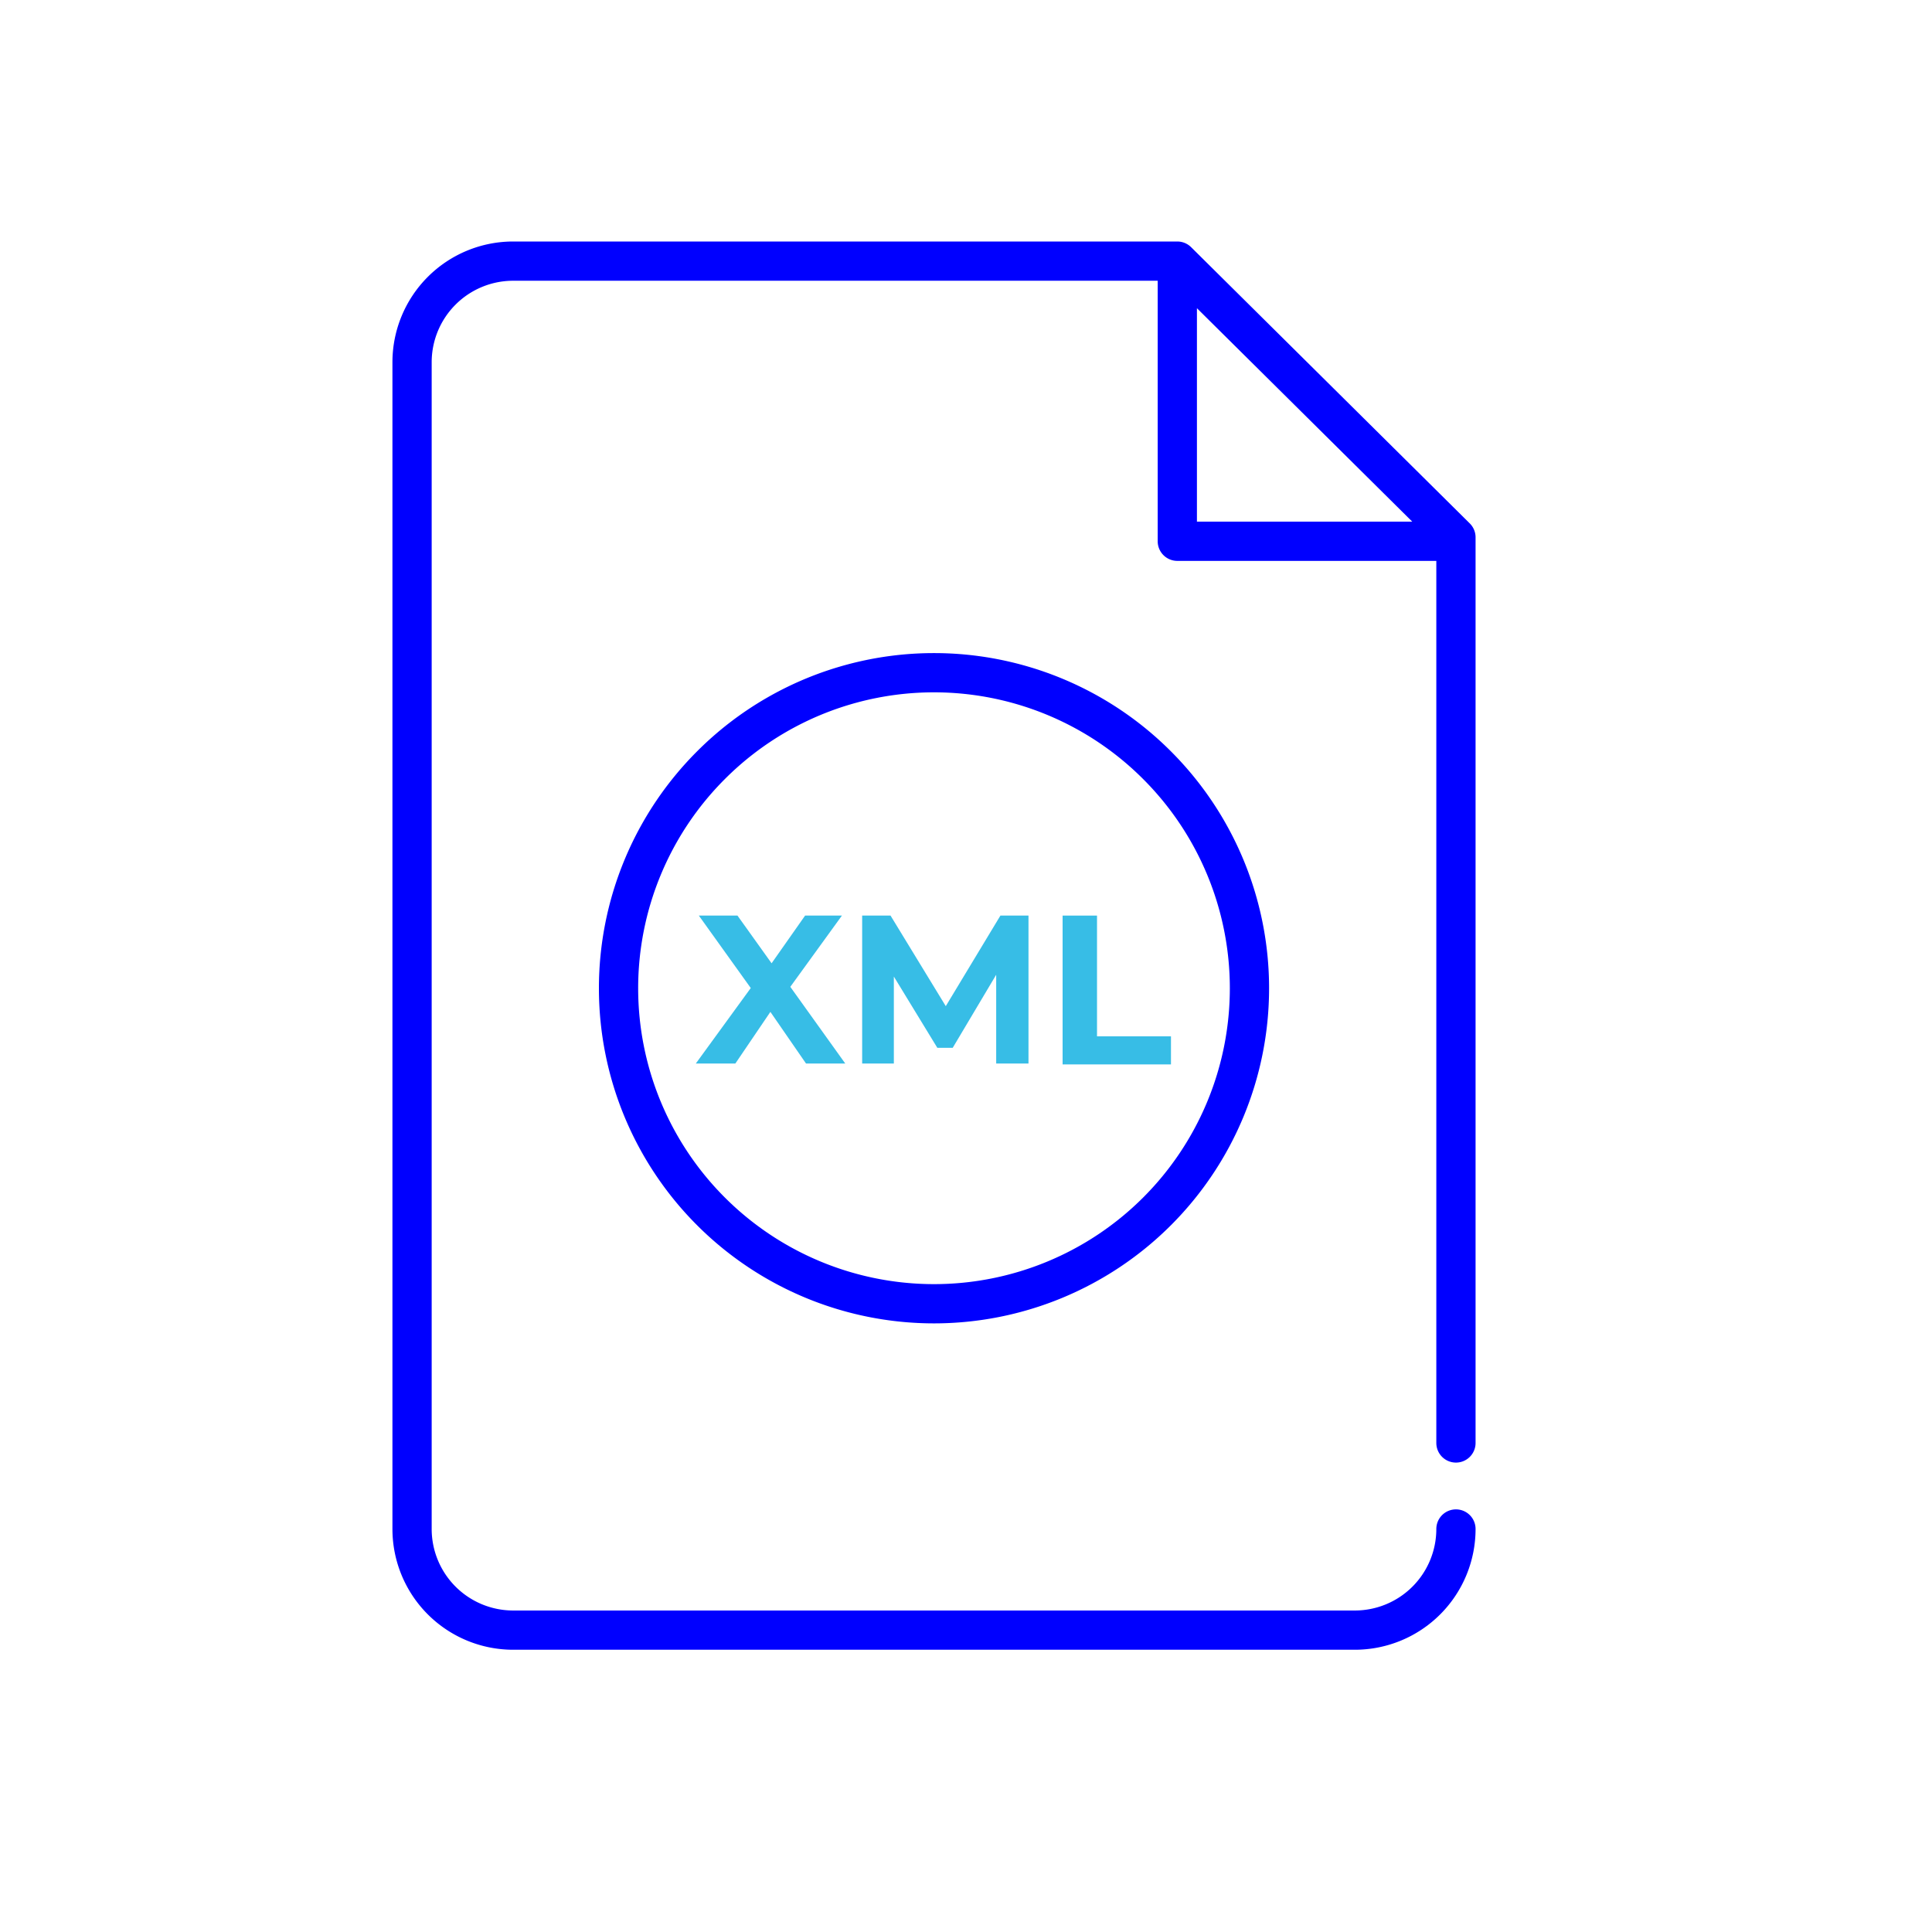 <svg xmlns="http://www.w3.org/2000/svg" viewBox="0 0 64 64"><defs><style>.cls-1{fill:none;stroke:blue;stroke-linecap:round;stroke-linejoin:round;stroke-width:1.3px;}.cls-2{fill:#37bde6;}</style></defs><g id="D_Valor_Añadido_Euro"><path class="cls-1" d="M48.23,47.8v-30L39,8.65H17A3.35,3.35,0,0,0,13.65,12V50.65A3.35,3.35,0,0,0,17,54H44.88a3.35,3.35,0,0,0,3.35-3.35M39,8.65v9.28h9.19"/><path class="cls-1" d="M38.33,25.35a10.45,10.45,0,1,1-14.78,0,10.44,10.44,0,0,1,14.78,0Z"/><path class="cls-2" d="M26.7,35.23l-1.18-1.71-1.16,1.71H23.05l1.82-2.5-1.72-2.4h1.28l1.13,1.58,1.11-1.58h1.22l-1.71,2.36L28,35.23Z"/><path class="cls-2" d="M33,35.23V32.29l-1.44,2.42h-.51l-1.44-2.36v2.88H28.56v-4.9h.94l1.83,3,1.81-3h.93v4.9Z"/><path class="cls-2" d="M35.2,30.33h1.14v4h2.45v.93H35.2Z"/></g></svg>